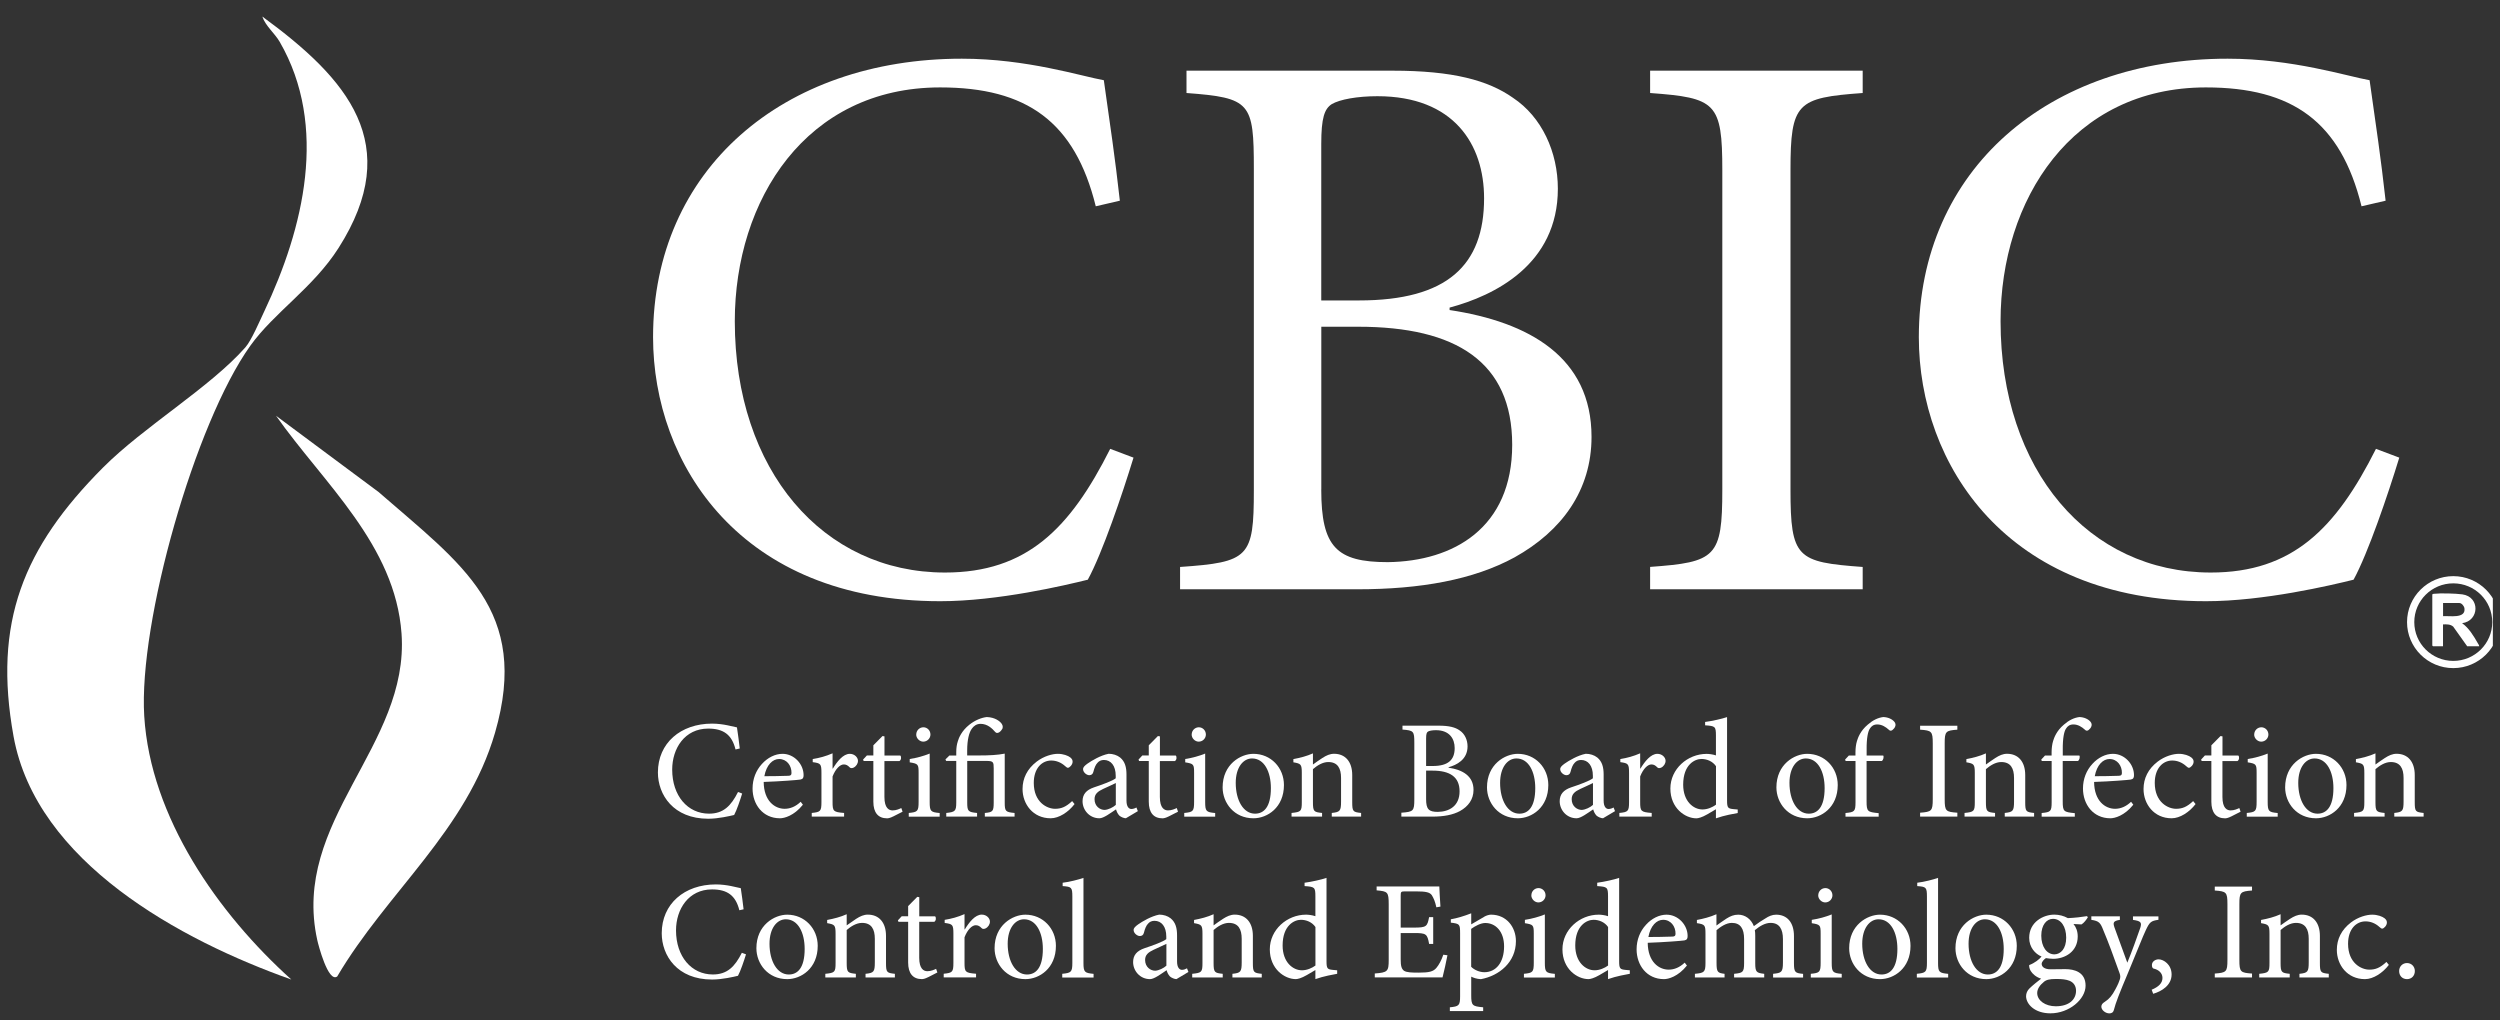 <?xml version="1.0" encoding="UTF-8"?>
<svg xmlns="http://www.w3.org/2000/svg" width="147" height="60" viewBox="0 0 147 60" fill="none">
  <rect x="0" y="0" width="147" height="60" fill="#333333" stroke="none"/>
  <g clip-path="url(#clip0_3262_3400)">
    <path d="M43.639 46.661C43.522 47.04 43.318 47.649 43.168 47.921C42.937 47.977 42.24 48.142 41.646 48.142C39.588 48.142 38.685 46.727 38.685 45.42C38.685 43.692 40.023 42.549 41.868 42.549C42.538 42.549 43.102 42.731 43.333 42.77C43.399 43.238 43.45 43.566 43.498 44.011L43.249 44.068C43.033 43.196 42.538 42.841 41.643 42.841C40.263 42.841 39.525 44.002 39.525 45.253C39.525 46.79 40.434 47.843 41.691 47.843C42.535 47.843 42.982 47.389 43.396 46.569L43.636 46.658L43.639 46.661Z" fill="white"></path>
    <path d="M47.209 47.319C46.687 47.969 46.117 48.115 45.862 48.115C44.845 48.115 44.251 47.292 44.251 46.364C44.251 45.797 44.458 45.295 44.797 44.925C45.136 44.546 45.583 44.325 46.012 44.325C46.699 44.325 47.251 44.934 47.251 45.576C47.251 45.74 47.209 45.805 47.062 45.838C46.921 45.862 45.889 45.946 44.905 45.978C44.914 47.098 45.559 47.557 46.138 47.557C46.468 47.557 46.783 47.426 47.08 47.145L47.212 47.319H47.209ZM44.944 45.641C45.406 45.641 45.862 45.632 46.342 45.617C46.492 45.617 46.54 45.567 46.54 45.453C46.549 45.026 46.267 44.63 45.811 44.63C45.43 44.63 45.067 44.976 44.944 45.641Z" fill="white"></path>
    <path d="M48.97 45.196C49.219 44.784 49.573 44.325 49.969 44.325C50.251 44.325 50.449 44.54 50.449 44.737C50.449 44.901 50.341 45.065 50.185 45.139C50.086 45.181 50.011 45.172 49.963 45.122C49.846 44.999 49.747 44.949 49.615 44.949C49.399 44.949 49.135 45.196 48.955 45.656V47.16C48.955 47.703 48.997 47.751 49.633 47.801V48.016H47.731V47.801C48.244 47.751 48.301 47.703 48.301 47.16V45.456C48.301 44.913 48.259 44.88 47.788 44.814V44.632C48.193 44.566 48.556 44.468 48.955 44.295V45.19H48.973L48.97 45.196Z" fill="white"></path>
    <path d="M52.511 48.011C52.37 48.085 52.238 48.118 52.163 48.118C51.641 48.118 51.353 47.79 51.353 47.139V44.746H50.782L50.749 44.662L50.971 44.423H51.353V43.823L51.89 43.28L52.007 43.298V44.426H52.94C53.015 44.51 52.991 44.689 52.889 44.749H52.004V46.861C52.004 47.527 52.277 47.652 52.484 47.652C52.691 47.652 52.88 47.569 52.997 47.512L53.072 47.727L52.511 48.013V48.011Z" fill="white"></path>
    <path d="M53.435 48.017V47.802C53.957 47.751 54.014 47.703 54.014 47.145V45.45C54.014 44.94 53.99 44.907 53.492 44.826V44.629C53.915 44.564 54.302 44.456 54.665 44.31V47.148C54.665 47.706 54.722 47.757 55.253 47.805V48.02H53.435V48.017ZM53.876 43.191C53.876 42.943 54.074 42.764 54.296 42.764C54.518 42.764 54.71 42.946 54.71 43.191C54.71 43.412 54.527 43.609 54.287 43.609C54.071 43.609 53.873 43.412 53.873 43.191H53.876Z" fill="white"></path>
    <path d="M57.908 48.017V47.802C58.37 47.76 58.43 47.712 58.43 47.193V45.179C58.43 44.809 58.406 44.743 58.007 44.743H56.873V47.193C56.873 47.703 56.93 47.751 57.452 47.802V48.017H55.64V47.802C56.153 47.745 56.228 47.703 56.228 47.193V44.743H55.634L55.592 44.654L55.823 44.424H56.228V44.227C56.228 43.973 56.261 43.767 56.318 43.594C56.375 43.388 56.549 42.97 56.996 42.615C57.335 42.344 57.716 42.197 58.022 42.162C58.526 42.179 58.808 42.424 58.898 42.556C58.973 42.663 58.973 42.761 58.94 42.851C58.898 42.926 58.832 43.006 58.757 43.057C58.658 43.114 58.583 43.114 58.517 43.039C58.334 42.824 58.055 42.562 57.656 42.562C57.416 42.562 57.251 42.693 57.143 42.848C56.987 43.063 56.87 43.481 56.87 44.14V44.421H57.524C58.187 44.421 58.649 44.397 59.078 44.313V47.193C59.078 47.712 59.13 47.751 59.657 47.802V48.017H57.905H57.908Z" fill="white"></path>
    <path d="M63.186 47.277C62.823 47.754 62.268 48.115 61.779 48.115C60.738 48.115 60.126 47.277 60.126 46.396C60.126 45.764 60.399 45.212 60.954 44.785C61.383 44.456 61.881 44.325 62.202 44.325C62.523 44.325 62.805 44.433 62.937 44.54C63.045 44.63 63.069 44.704 63.069 44.794C63.069 44.967 62.886 45.146 62.796 45.146C62.754 45.146 62.712 45.122 62.64 45.056C62.391 44.827 62.103 44.719 61.812 44.719C61.266 44.719 60.786 45.173 60.786 46.035C60.786 47.178 61.572 47.557 62.034 47.557C62.391 47.557 62.664 47.459 63.042 47.104L63.183 47.277H63.186Z" fill="white"></path>
    <path d="M66.21 48.115C66.087 48.115 65.913 48.041 65.82 47.96C65.712 47.844 65.664 47.73 65.622 47.59C65.292 47.811 64.893 48.115 64.647 48.115C64.059 48.115 63.654 47.629 63.654 47.113C63.654 46.71 63.87 46.453 64.323 46.298C64.818 46.134 65.424 45.913 65.604 45.764V45.614C65.604 45.024 65.322 44.686 64.908 44.686C64.743 44.686 64.62 44.752 64.536 44.85C64.428 44.958 64.353 45.137 64.287 45.394C64.254 45.525 64.164 45.582 64.047 45.582C63.897 45.582 63.684 45.417 63.684 45.227C63.684 45.104 63.792 45.012 63.948 44.898C64.179 44.734 64.716 44.412 65.187 44.322C65.436 44.322 65.682 44.397 65.865 44.543C66.153 44.782 66.237 45.119 66.237 45.546V47.077C66.237 47.447 66.387 47.569 66.525 47.569C66.624 47.569 66.741 47.528 66.822 47.48L66.906 47.695L66.204 48.112L66.21 48.115ZM65.607 46.044C65.433 46.134 65.037 46.307 64.863 46.39C64.542 46.54 64.359 46.695 64.359 46.99C64.359 47.417 64.689 47.623 64.947 47.623C65.163 47.614 65.451 47.474 65.61 47.328V46.044H65.607Z" fill="white"></path>
    <path d="M68.707 48.011C68.566 48.085 68.433 48.118 68.359 48.118C67.836 48.118 67.548 47.79 67.548 47.139V44.746H66.978L66.945 44.662L67.167 44.423H67.548V43.823L68.085 43.28L68.203 43.298V44.426H69.136C69.211 44.51 69.187 44.689 69.085 44.749H68.2V46.861C68.2 47.527 68.472 47.652 68.68 47.652C68.886 47.652 69.076 47.569 69.193 47.512L69.268 47.727L68.707 48.013V48.011Z" fill="white"></path>
    <path d="M69.634 48.017V47.802C70.156 47.751 70.213 47.703 70.213 47.145V45.45C70.213 44.94 70.189 44.907 69.691 44.826V44.629C70.114 44.564 70.501 44.456 70.864 44.31V47.148C70.864 47.706 70.921 47.757 71.452 47.805V48.02H69.634V48.017ZM70.072 43.191C70.072 42.943 70.27 42.764 70.492 42.764C70.714 42.764 70.906 42.946 70.906 43.191C70.906 43.412 70.723 43.609 70.483 43.609C70.267 43.609 70.069 43.412 70.069 43.191H70.072Z" fill="white"></path>
    <path d="M75.496 46.158C75.496 47.483 74.521 48.115 73.702 48.115C72.568 48.115 71.89 47.211 71.89 46.298C71.89 44.94 72.949 44.325 73.702 44.325C74.728 44.325 75.496 45.14 75.496 46.161V46.158ZM72.661 46.035C72.661 47.071 73.117 47.844 73.795 47.844C74.308 47.844 74.728 47.465 74.728 46.34C74.728 45.379 74.338 44.597 73.621 44.597C73.108 44.597 72.661 45.107 72.661 46.035Z" fill="white"></path>
    <path d="M78.308 48.016V47.801C78.797 47.751 78.854 47.685 78.854 47.118V45.745C78.854 45.178 78.656 44.808 78.101 44.808C77.771 44.808 77.447 45.014 77.201 45.226V47.16C77.201 47.718 77.251 47.751 77.738 47.801V48.016H75.943V47.801C76.504 47.745 76.546 47.703 76.546 47.16V45.456C76.546 44.931 76.495 44.904 76.051 44.823V44.635C76.447 44.56 76.838 44.462 77.201 44.298V44.954C77.365 44.832 77.549 44.707 77.756 44.569C77.987 44.42 78.203 44.322 78.443 44.322C79.097 44.322 79.511 44.781 79.511 45.572V47.16C79.511 47.718 79.553 47.751 80.033 47.801V48.016H78.314H78.308Z" fill="white"></path>
    <path d="M85.178 45.14C85.998 45.262 86.643 45.626 86.643 46.447C86.643 46.999 86.337 47.417 85.847 47.689C85.427 47.918 84.881 48.017 84.227 48.017H82.4V47.787C83.111 47.736 83.162 47.689 83.162 46.996V43.681C83.162 42.997 83.129 42.95 82.466 42.899V42.669H84.59C85.212 42.669 85.575 42.767 85.829 42.95C86.127 43.146 86.292 43.508 86.292 43.887C86.292 44.669 85.638 44.988 85.175 45.113V45.137L85.178 45.14ZM84.245 45.041C85.154 45.041 85.535 44.68 85.535 43.988C85.535 43.43 85.221 42.935 84.434 42.935C84.227 42.935 84.044 42.967 83.963 43.018C83.888 43.069 83.855 43.158 83.855 43.43V45.041H84.242H84.245ZM83.855 46.99C83.855 47.581 84.011 47.739 84.542 47.739C85.221 47.73 85.823 47.387 85.823 46.531C85.823 45.674 85.245 45.313 84.236 45.313H83.855V46.99Z" fill="white"></path>
    <path d="M91.041 46.158C91.041 47.483 90.066 48.115 89.247 48.115C88.113 48.115 87.435 47.211 87.435 46.298C87.435 44.94 88.494 44.325 89.247 44.325C90.273 44.325 91.041 45.14 91.041 46.161V46.158ZM88.206 46.035C88.206 47.071 88.662 47.844 89.34 47.844C89.853 47.844 90.273 47.465 90.273 46.34C90.273 45.379 89.883 44.597 89.166 44.597C88.653 44.597 88.206 45.107 88.206 46.035Z" fill="white"></path>
    <path d="M94.267 48.115C94.144 48.115 93.97 48.041 93.877 47.96C93.769 47.844 93.721 47.73 93.679 47.59C93.349 47.811 92.95 48.115 92.704 48.115C92.115 48.115 91.71 47.629 91.71 47.113C91.71 46.71 91.927 46.453 92.379 46.298C92.875 46.134 93.481 45.913 93.661 45.764V45.614C93.661 45.024 93.379 44.686 92.965 44.686C92.8 44.686 92.677 44.752 92.593 44.85C92.484 44.958 92.409 45.137 92.344 45.394C92.311 45.525 92.221 45.582 92.103 45.582C91.954 45.582 91.74 45.417 91.74 45.227C91.74 45.104 91.849 45.012 92.004 44.898C92.236 44.734 92.773 44.412 93.244 44.322C93.493 44.322 93.739 44.397 93.922 44.543C94.21 44.782 94.294 45.119 94.294 45.546V47.077C94.294 47.447 94.444 47.569 94.582 47.569C94.681 47.569 94.798 47.528 94.879 47.48L94.963 47.695L94.261 48.112L94.267 48.115ZM93.664 46.044C93.49 46.134 93.094 46.307 92.92 46.39C92.599 46.54 92.415 46.695 92.415 46.99C92.415 47.417 92.746 47.623 93.004 47.623C93.22 47.614 93.508 47.474 93.667 47.328V46.044H93.664Z" fill="white"></path>
    <path d="M96.457 45.196C96.706 44.784 97.06 44.325 97.456 44.325C97.738 44.325 97.936 44.54 97.936 44.737C97.936 44.901 97.828 45.065 97.672 45.139C97.573 45.181 97.498 45.172 97.45 45.122C97.333 44.999 97.234 44.949 97.102 44.949C96.886 44.949 96.622 45.196 96.442 45.656V47.16C96.442 47.703 96.484 47.751 97.12 47.801V48.016H95.218V47.801C95.731 47.751 95.788 47.703 95.788 47.16V45.456C95.788 44.913 95.746 44.88 95.275 44.814V44.632C95.68 44.566 96.043 44.468 96.442 44.295V45.19H96.46L96.457 45.196Z" fill="white"></path>
    <path d="M102.178 47.805C101.995 47.838 101.377 47.945 100.897 48.118V47.584L100.393 47.88C100.072 48.068 99.847 48.118 99.748 48.118C99.085 48.118 98.218 47.519 98.218 46.367C98.218 45.215 99.226 44.328 100.351 44.328C100.468 44.328 100.708 44.352 100.897 44.418V43.257C100.897 42.714 100.855 42.69 100.261 42.648V42.451C100.69 42.394 101.245 42.269 101.551 42.165V47.074C101.551 47.501 101.608 47.542 101.914 47.575L102.178 47.599V47.805ZM100.897 45.047C100.699 44.761 100.36 44.627 100.045 44.627C99.664 44.627 98.971 44.946 98.971 46.14C98.971 47.119 99.574 47.596 100.105 47.596C100.402 47.596 100.699 47.465 100.9 47.316V45.044L100.897 45.047Z" fill="white"></path>
    <path d="M108.059 46.158C108.059 47.483 107.084 48.115 106.265 48.115C105.131 48.115 104.453 47.211 104.453 46.298C104.453 44.94 105.512 44.325 106.265 44.325C107.291 44.325 108.059 45.14 108.059 46.161V46.158ZM105.221 46.035C105.221 47.071 105.677 47.844 106.355 47.844C106.868 47.844 107.288 47.465 107.288 46.34C107.288 45.379 106.898 44.597 106.181 44.597C105.668 44.597 105.221 45.107 105.221 46.035Z" fill="white"></path>
    <path d="M109.101 44.424V44.242C109.101 43.988 109.134 43.749 109.191 43.567C109.248 43.385 109.38 42.982 109.827 42.606C110.115 42.353 110.415 42.203 110.736 42.162C111.018 42.171 111.258 42.284 111.39 42.442C111.465 42.532 111.474 42.639 111.432 42.729C111.408 42.794 111.357 42.86 111.276 42.926C111.201 42.982 111.126 42.982 111.054 42.902C110.889 42.752 110.658 42.597 110.385 42.597C110.169 42.597 110.037 42.696 109.947 42.845C109.839 43 109.749 43.397 109.758 44.096V44.424H110.733C110.784 44.498 110.742 44.695 110.649 44.746H109.755V47.116C109.755 47.724 109.812 47.748 110.466 47.814V48.02H108.515V47.805C109.044 47.754 109.104 47.715 109.104 47.172V44.746H108.524L108.491 44.663L108.713 44.424H109.101Z" fill="white"></path>
    <path d="M112.902 48.017V47.787C113.58 47.736 113.646 47.688 113.646 46.99V43.701C113.646 43.003 113.58 42.952 112.902 42.905V42.675H115.092V42.905C114.414 42.955 114.348 43.003 114.348 43.701V46.99C114.348 47.697 114.414 47.739 115.092 47.787V48.017H112.902Z" fill="white"></path>
    <path d="M117.879 48.016V47.801C118.368 47.751 118.425 47.685 118.425 47.118V45.745C118.425 45.178 118.227 44.808 117.672 44.808C117.342 44.808 117.018 45.014 116.772 45.226V47.16C116.772 47.718 116.823 47.751 117.309 47.801V48.016H115.515V47.801C116.076 47.745 116.118 47.703 116.118 47.16V45.456C116.118 44.931 116.067 44.904 115.623 44.823V44.635C116.019 44.56 116.409 44.462 116.772 44.298V44.954C116.937 44.832 117.12 44.707 117.327 44.569C117.558 44.42 117.774 44.322 118.014 44.322C118.669 44.322 119.083 44.781 119.083 45.572V47.16C119.083 47.718 119.125 47.751 119.605 47.801V48.016H117.885H117.879Z" fill="white"></path>
    <path d="M120.634 44.424V44.242C120.634 43.988 120.667 43.749 120.724 43.567C120.781 43.385 120.913 42.982 121.36 42.606C121.648 42.353 121.948 42.203 122.269 42.162C122.551 42.171 122.791 42.284 122.923 42.442C122.998 42.532 123.007 42.639 122.965 42.729C122.941 42.794 122.89 42.86 122.809 42.926C122.734 42.982 122.659 42.982 122.587 42.902C122.422 42.752 122.191 42.597 121.918 42.597C121.702 42.597 121.57 42.696 121.48 42.845C121.372 43 121.282 43.397 121.291 44.096V44.424H122.266C122.317 44.498 122.275 44.695 122.182 44.746H121.288V47.116C121.288 47.724 121.345 47.748 121.999 47.814V48.02H120.049V47.805C120.577 47.754 120.637 47.715 120.637 47.172V44.746H120.058L120.025 44.663L120.247 44.424H120.634Z" fill="white"></path>
    <path d="M125.437 47.319C124.915 47.969 124.345 48.115 124.09 48.115C123.073 48.115 122.479 47.292 122.479 46.364C122.479 45.797 122.686 45.295 123.025 44.925C123.364 44.546 123.811 44.325 124.24 44.325C124.927 44.325 125.479 44.934 125.479 45.576C125.479 45.74 125.437 45.805 125.29 45.838C125.149 45.862 124.117 45.946 123.133 45.978C123.142 47.098 123.787 47.557 124.366 47.557C124.696 47.557 125.011 47.426 125.308 47.145L125.44 47.319H125.437ZM123.172 45.641C123.634 45.641 124.09 45.632 124.57 45.617C124.72 45.617 124.768 45.567 124.768 45.453C124.777 45.026 124.495 44.63 124.039 44.63C123.658 44.63 123.295 44.976 123.172 45.641Z" fill="white"></path>
    <path d="M129.101 47.277C128.738 47.754 128.183 48.115 127.693 48.115C126.652 48.115 126.04 47.277 126.04 46.396C126.04 45.764 126.313 45.212 126.868 44.785C127.297 44.456 127.795 44.325 128.117 44.325C128.438 44.325 128.72 44.433 128.852 44.54C128.96 44.63 128.984 44.704 128.984 44.794C128.984 44.967 128.801 45.146 128.711 45.146C128.669 45.146 128.627 45.122 128.555 45.056C128.306 44.827 128.018 44.719 127.726 44.719C127.18 44.719 126.7 45.173 126.7 46.035C126.7 47.178 127.486 47.557 127.949 47.557C128.306 47.557 128.579 47.459 128.957 47.104L129.098 47.277H129.101Z" fill="white"></path>
    <path d="M131.186 48.011C131.045 48.085 130.913 48.118 130.838 48.118C130.316 48.118 130.028 47.79 130.028 47.139V44.746H129.458L129.425 44.662L129.647 44.423H130.028V43.823L130.565 43.28L130.682 43.298V44.426H131.615C131.69 44.51 131.666 44.689 131.564 44.749H130.679V46.861C130.679 47.527 130.952 47.652 131.159 47.652C131.366 47.652 131.555 47.569 131.672 47.512L131.747 47.727L131.186 48.013V48.011Z" fill="white"></path>
    <path d="M132.11 48.017V47.802C132.632 47.751 132.689 47.703 132.689 47.145V45.45C132.689 44.94 132.665 44.907 132.167 44.826V44.629C132.59 44.564 132.977 44.456 133.34 44.31V47.148C133.34 47.706 133.397 47.757 133.928 47.805V48.02H132.11V48.017ZM132.548 43.191C132.548 42.943 132.746 42.764 132.968 42.764C133.19 42.764 133.382 42.946 133.382 43.191C133.382 43.412 133.199 43.609 132.959 43.609C132.743 43.609 132.545 43.412 132.545 43.191H132.548Z" fill="white"></path>
    <path d="M137.973 46.158C137.973 47.483 136.998 48.115 136.178 48.115C135.044 48.115 134.366 47.211 134.366 46.298C134.366 44.94 135.425 44.325 136.178 44.325C137.205 44.325 137.973 45.14 137.973 46.161V46.158ZM135.137 46.035C135.137 47.071 135.593 47.844 136.271 47.844C136.784 47.844 137.205 47.465 137.205 46.34C137.205 45.379 136.814 44.597 136.097 44.597C135.584 44.597 135.137 45.107 135.137 46.035Z" fill="white"></path>
    <path d="M140.784 48.016V47.801C141.273 47.751 141.33 47.685 141.33 47.118V45.745C141.33 45.178 141.132 44.808 140.577 44.808C140.247 44.808 139.923 45.014 139.677 45.226V47.16C139.677 47.718 139.728 47.751 140.214 47.801V48.016H138.42V47.801C138.981 47.745 139.023 47.703 139.023 47.16V45.456C139.023 44.931 138.972 44.904 138.528 44.823V44.635C138.924 44.56 139.314 44.462 139.677 44.298V44.954C139.842 44.832 140.025 44.707 140.232 44.569C140.463 44.42 140.679 44.322 140.919 44.322C141.573 44.322 141.987 44.781 141.987 45.572V47.16C141.987 47.718 142.029 47.751 142.509 47.801V48.016H140.79H140.784Z" fill="white"></path>
    <path d="M43.864 56.117C43.747 56.496 43.543 57.105 43.393 57.376C43.162 57.433 42.466 57.597 41.871 57.597C39.813 57.597 38.91 56.182 38.91 54.875C38.91 53.147 40.248 52.004 42.093 52.004C42.763 52.004 43.327 52.186 43.558 52.225C43.624 52.694 43.675 53.022 43.723 53.467L43.474 53.523C43.258 52.652 42.763 52.297 41.868 52.297C40.488 52.297 39.75 53.458 39.75 54.708C39.75 56.245 40.659 57.299 41.916 57.299C42.76 57.299 43.207 56.845 43.621 56.024L43.861 56.114L43.864 56.117Z" fill="white"></path>
    <path d="M48.082 55.615C48.082 56.94 47.107 57.573 46.288 57.573C45.154 57.573 44.476 56.669 44.476 55.755C44.476 54.398 45.535 53.783 46.288 53.783C47.314 53.783 48.082 54.597 48.082 55.618V55.615ZM45.247 55.493C45.247 56.528 45.703 57.301 46.381 57.301C46.894 57.301 47.314 56.922 47.314 55.797C47.314 54.836 46.924 54.054 46.207 54.054C45.694 54.054 45.247 54.565 45.247 55.493Z" fill="white"></path>
    <path d="M50.894 57.474V57.26C51.383 57.209 51.44 57.143 51.44 56.576V55.203C51.44 54.636 51.242 54.266 50.687 54.266C50.356 54.266 50.032 54.472 49.786 54.684V56.618C49.786 57.176 49.837 57.209 50.324 57.26V57.474H48.529V57.26C49.09 57.203 49.132 57.161 49.132 56.618V54.914C49.132 54.389 49.081 54.362 48.637 54.281V54.093C49.033 54.019 49.423 53.92 49.786 53.756V54.412C49.952 54.29 50.135 54.165 50.342 54.027C50.572 53.878 50.789 53.78 51.029 53.78C51.683 53.78 52.097 54.239 52.097 55.03V56.618C52.097 57.176 52.139 57.209 52.619 57.26V57.474H50.9H50.894Z" fill="white"></path>
    <path d="M54.557 57.465C54.416 57.54 54.284 57.572 54.209 57.572C53.687 57.572 53.399 57.244 53.399 56.594V54.2H52.829L52.796 54.117L53.018 53.878H53.399V53.278L53.936 52.735L54.053 52.753V53.881H54.986C55.061 53.964 55.037 54.144 54.935 54.203H54.05V56.316C54.05 56.982 54.323 57.107 54.53 57.107C54.737 57.107 54.926 57.023 55.043 56.967L55.118 57.181L54.557 57.468V57.465Z" fill="white"></path>
    <path d="M56.729 54.651C56.978 54.239 57.332 53.779 57.728 53.779C58.01 53.779 58.208 53.994 58.208 54.191C58.208 54.355 58.1 54.52 57.944 54.594C57.845 54.636 57.77 54.627 57.722 54.576C57.605 54.454 57.506 54.403 57.374 54.403C57.158 54.403 56.894 54.651 56.714 55.11V56.614C56.714 57.158 56.756 57.205 57.392 57.256V57.471H55.49V57.256C56.003 57.205 56.06 57.158 56.06 56.614V54.91C56.06 54.367 56.018 54.334 55.547 54.269V54.087C55.952 54.021 56.315 53.923 56.714 53.749V54.645H56.732L56.729 54.651Z" fill="white"></path>
    <path d="M62.088 55.615C62.088 56.94 61.113 57.573 60.294 57.573C59.16 57.573 58.481 56.669 58.481 55.755C58.481 54.398 59.541 53.783 60.294 53.783C61.32 53.783 62.088 54.597 62.088 55.618V55.615ZM59.252 55.493C59.252 56.528 59.709 57.301 60.387 57.301C60.9 57.301 61.32 56.922 61.32 55.797C61.32 54.836 60.93 54.054 60.213 54.054C59.7 54.054 59.252 54.565 59.252 55.493Z" fill="white"></path>
    <path d="M62.46 57.474V57.259C62.982 57.208 63.054 57.161 63.054 56.617V52.726C63.054 52.168 63.003 52.141 62.484 52.102V51.905C62.913 51.854 63.426 51.717 63.708 51.619V56.62C63.708 57.164 63.774 57.211 64.302 57.262V57.477H62.457L62.46 57.474Z" fill="white"></path>
    <path d="M69.184 57.573C69.061 57.573 68.887 57.498 68.794 57.418C68.686 57.301 68.638 57.188 68.596 57.048C68.266 57.269 67.867 57.573 67.621 57.573C67.032 57.573 66.627 57.086 66.627 56.57C66.627 56.167 66.844 55.911 67.296 55.755C67.792 55.591 68.398 55.37 68.578 55.221V55.072C68.578 54.481 68.296 54.144 67.882 54.144C67.717 54.144 67.594 54.209 67.51 54.308C67.401 54.415 67.326 54.594 67.26 54.851C67.228 54.983 67.138 55.039 67.02 55.039C66.871 55.039 66.657 54.875 66.657 54.684C66.657 54.562 66.766 54.469 66.921 54.356C67.153 54.192 67.69 53.869 68.161 53.78C68.41 53.78 68.656 53.854 68.839 54.001C69.127 54.239 69.211 54.577 69.211 55.003V56.534C69.211 56.904 69.361 57.027 69.499 57.027C69.598 57.027 69.715 56.985 69.796 56.937L69.88 57.152L69.178 57.57L69.184 57.573ZM68.581 55.499C68.407 55.588 68.011 55.761 67.837 55.845C67.516 55.994 67.332 56.149 67.332 56.445C67.332 56.872 67.663 57.078 67.921 57.078C68.137 57.069 68.425 56.928 68.584 56.782V55.499H68.581Z" fill="white"></path>
    <path d="M72.466 57.474V57.26C72.955 57.209 73.012 57.143 73.012 56.576V55.203C73.012 54.636 72.814 54.266 72.259 54.266C71.929 54.266 71.605 54.472 71.359 54.684V56.618C71.359 57.176 71.41 57.209 71.896 57.26V57.474H70.102V57.26C70.663 57.203 70.705 57.161 70.705 56.618V54.914C70.705 54.389 70.654 54.362 70.21 54.281V54.093C70.606 54.019 70.996 53.92 71.359 53.756V54.412C71.524 54.29 71.707 54.165 71.914 54.027C72.145 53.878 72.361 53.78 72.601 53.78C73.255 53.78 73.669 54.239 73.669 55.03V56.618C73.669 57.176 73.711 57.209 74.191 57.26V57.474H72.472H72.466Z" fill="white"></path>
    <path d="M78.626 57.259C78.443 57.292 77.825 57.399 77.345 57.572V57.038L76.841 57.334C76.519 57.522 76.294 57.572 76.195 57.572C75.532 57.572 74.665 56.973 74.665 55.821C74.665 54.669 75.673 53.782 76.799 53.782C76.915 53.782 77.156 53.806 77.345 53.872V52.711C77.345 52.168 77.303 52.144 76.709 52.102V51.905C77.138 51.848 77.693 51.723 77.999 51.619V56.528C77.999 56.955 78.056 56.996 78.362 57.029L78.626 57.053V57.259ZM77.345 54.505C77.147 54.218 76.808 54.084 76.493 54.084C76.112 54.084 75.418 54.403 75.418 55.597C75.418 56.576 76.021 57.053 76.552 57.053C76.85 57.053 77.147 56.922 77.348 56.773V54.502L77.345 54.505Z" fill="white"></path>
    <path d="M85.109 56.173C85.058 56.444 84.893 57.217 84.821 57.471H80.837V57.241C81.59 57.184 81.656 57.119 81.656 56.45V53.176C81.656 52.436 81.59 52.413 80.945 52.353V52.123H84.632C84.632 52.329 84.674 52.887 84.698 53.308L84.458 53.35C84.383 53.003 84.302 52.824 84.194 52.642C84.077 52.469 83.855 52.413 83.261 52.413H82.634C82.379 52.413 82.361 52.43 82.361 52.675V54.543H83.138C83.882 54.543 83.924 54.478 84.032 53.926H84.272V55.504H84.032C83.924 54.913 83.867 54.863 83.147 54.863H82.361V56.417C82.361 56.803 82.412 56.976 82.559 57.083C82.715 57.181 83.006 57.191 83.42 57.191C84.047 57.191 84.281 57.125 84.461 56.91C84.602 56.746 84.758 56.465 84.866 56.137L85.115 56.17L85.109 56.173Z" fill="white"></path>
    <path d="M87.267 53.905C87.417 53.821 87.573 53.782 87.672 53.782C88.59 53.782 89.136 54.522 89.136 55.337C89.136 56.579 88.152 57.375 87.078 57.575C86.838 57.566 86.616 57.486 86.508 57.426V58.504C86.508 59.127 86.565 59.169 87.21 59.229V59.45H85.251V59.229C85.779 59.178 85.854 59.13 85.854 58.587V54.868C85.854 54.334 85.821 54.316 85.308 54.251V54.054C85.656 53.997 86.118 53.857 86.508 53.702V54.352L87.27 53.908L87.267 53.905ZM86.505 56.847C86.688 57.035 87 57.166 87.282 57.166C87.978 57.166 88.44 56.576 88.44 55.645C88.44 54.764 87.936 54.272 87.333 54.272C87.069 54.272 86.73 54.454 86.505 54.618V56.847Z" fill="white"></path>
    <path d="M89.607 57.474V57.259C90.129 57.209 90.186 57.161 90.186 56.603V54.908C90.186 54.397 90.162 54.364 89.664 54.284V54.087C90.087 54.021 90.474 53.914 90.837 53.768V56.606C90.837 57.164 90.894 57.215 91.425 57.262V57.477H89.607V57.474ZM90.045 52.645C90.045 52.398 90.243 52.219 90.465 52.219C90.687 52.219 90.879 52.401 90.879 52.645C90.879 52.866 90.696 53.063 90.456 53.063C90.24 53.063 90.042 52.866 90.042 52.645H90.045Z" fill="white"></path>
    <path d="M95.833 57.259C95.65 57.292 95.032 57.399 94.552 57.572V57.038L94.048 57.334C93.727 57.522 93.501 57.572 93.403 57.572C92.739 57.572 91.872 56.973 91.872 55.821C91.872 54.669 92.88 53.782 94.006 53.782C94.123 53.782 94.363 53.806 94.552 53.872V52.711C94.552 52.168 94.51 52.144 93.916 52.102V51.905C94.345 51.848 94.9 51.723 95.206 51.619V56.528C95.206 56.955 95.263 56.996 95.569 57.029L95.833 57.053V57.259ZM94.552 54.505C94.354 54.218 94.015 54.084 93.7 54.084C93.319 54.084 92.625 54.403 92.625 55.597C92.625 56.576 93.228 57.053 93.76 57.053C94.057 57.053 94.354 56.922 94.555 56.773V54.502L94.552 54.505Z" fill="white"></path>
    <path d="M99.19 56.776C98.668 57.427 98.098 57.573 97.843 57.573C96.826 57.573 96.232 56.749 96.232 55.821C96.232 55.254 96.439 54.753 96.778 54.383C97.117 54.004 97.564 53.783 97.993 53.783C98.68 53.783 99.232 54.392 99.232 55.033C99.232 55.197 99.19 55.263 99.043 55.296C98.902 55.32 97.87 55.403 96.886 55.436C96.895 56.555 97.54 57.015 98.119 57.015C98.449 57.015 98.764 56.883 99.061 56.603L99.193 56.776H99.19ZM96.925 55.096C97.387 55.096 97.843 55.087 98.323 55.072C98.473 55.072 98.521 55.021 98.521 54.908C98.53 54.481 98.248 54.084 97.792 54.084C97.411 54.084 97.048 54.43 96.925 55.096Z" fill="white"></path>
    <path d="M104.258 57.474V57.26C104.747 57.209 104.837 57.176 104.837 56.594V55.221C104.837 54.636 104.63 54.266 104.111 54.266C103.814 54.266 103.499 54.43 103.184 54.693C103.202 54.791 103.208 54.881 103.208 55.039V56.642C103.208 57.161 103.283 57.209 103.736 57.26V57.474H101.965V57.26C102.478 57.209 102.553 57.17 102.553 56.627V55.212C102.553 54.603 102.337 54.266 101.833 54.266C101.503 54.266 101.179 54.487 100.933 54.693V56.627C100.933 57.161 100.999 57.212 101.404 57.26V57.474H99.661V57.26C100.207 57.209 100.282 57.161 100.282 56.627V54.923C100.282 54.398 100.258 54.356 99.778 54.281V54.093C100.141 54.027 100.564 53.92 100.927 53.756V54.421C101.101 54.305 101.281 54.159 101.53 54.004C101.746 53.872 101.944 53.783 102.208 53.783C102.604 53.783 102.962 54.03 103.127 54.457C103.367 54.275 103.607 54.12 103.814 53.998C103.988 53.881 104.201 53.783 104.435 53.783C105.08 53.783 105.485 54.236 105.485 55.042V56.63C105.485 57.182 105.551 57.215 106.022 57.263V57.477H104.261L104.258 57.474Z" fill="white"></path>
    <path d="M106.475 57.474V57.259C106.997 57.209 107.054 57.161 107.054 56.603V54.908C107.054 54.397 107.03 54.364 106.532 54.284V54.087C106.955 54.021 107.342 53.914 107.705 53.768V56.606C107.705 57.164 107.762 57.215 108.293 57.262V57.477H106.475V57.474ZM106.913 52.645C106.913 52.398 107.111 52.219 107.333 52.219C107.555 52.219 107.747 52.401 107.747 52.645C107.747 52.866 107.564 53.063 107.324 53.063C107.108 53.063 106.91 52.866 106.91 52.645H106.913Z" fill="white"></path>
    <path d="M112.338 55.615C112.338 56.94 111.363 57.573 110.543 57.573C109.409 57.573 108.731 56.669 108.731 55.755C108.731 54.398 109.79 53.783 110.543 53.783C111.57 53.783 112.338 54.597 112.338 55.618V55.615ZM109.499 55.493C109.499 56.528 109.955 57.301 110.633 57.301C111.146 57.301 111.567 56.922 111.567 55.797C111.567 54.836 111.176 54.054 110.459 54.054C109.946 54.054 109.499 54.565 109.499 55.493Z" fill="white"></path>
    <path d="M112.71 57.474V57.259C113.232 57.208 113.304 57.161 113.304 56.617V52.726C113.304 52.168 113.253 52.141 112.734 52.102V51.905C113.163 51.854 113.676 51.717 113.958 51.619V56.62C113.958 57.164 114.024 57.211 114.552 57.262V57.477H112.707L112.71 57.474Z" fill="white"></path>
    <path d="M118.587 55.615C118.587 56.94 117.612 57.573 116.793 57.573C115.659 57.573 114.981 56.669 114.981 55.755C114.981 54.398 116.04 53.783 116.793 53.783C117.819 53.783 118.587 54.597 118.587 55.618V55.615ZM115.752 55.493C115.752 56.528 116.208 57.301 116.886 57.301C117.399 57.301 117.819 56.922 117.819 55.797C117.819 54.836 117.429 54.054 116.712 54.054C116.199 54.054 115.752 54.565 115.752 55.493Z" fill="white"></path>
    <path d="M122.764 53.938C122.689 54.069 122.524 54.284 122.392 54.356L121.921 54.332C122.077 54.514 122.17 54.768 122.17 55.063C122.17 55.952 121.426 56.379 120.723 56.379C120.582 56.379 120.435 56.355 120.3 56.337C120.183 56.412 120.051 56.558 120.051 56.675C120.051 56.839 120.201 56.994 120.573 56.994C120.871 56.994 121.168 56.985 121.441 56.985C121.954 56.985 122.632 57.149 122.632 57.955C122.632 58.761 121.666 59.584 120.564 59.584C119.646 59.584 119.142 59.05 119.133 58.582C119.133 58.4 119.208 58.244 119.331 58.122C119.496 57.958 119.82 57.695 120.018 57.546C119.721 57.456 119.514 57.266 119.406 57.092C119.331 56.97 119.307 56.83 119.316 56.746C119.646 56.624 119.91 56.409 120.042 56.245C119.67 56.09 119.316 55.702 119.316 55.144C119.316 54.206 120.159 53.78 120.795 53.78C121.078 53.78 121.351 53.854 121.591 53.986C121.996 53.968 122.419 53.92 122.716 53.869L122.767 53.935L122.764 53.938ZM120.168 57.746C119.952 57.919 119.787 58.149 119.787 58.388C119.787 58.832 120.267 59.169 120.88 59.169C121.666 59.169 122.071 58.767 122.071 58.256C122.071 57.976 121.93 57.77 121.69 57.671C121.483 57.588 121.243 57.564 120.895 57.564C120.498 57.564 120.315 57.615 120.165 57.746H120.168ZM120.027 55.015C120.027 55.657 120.342 56.117 120.804 56.117C121.168 56.108 121.492 55.788 121.492 55.138C121.492 54.487 121.186 54.028 120.714 54.028C120.351 54.028 120.027 54.374 120.027 55.015Z" fill="white"></path>
    <path d="M126.913 54.084C126.475 54.15 126.4 54.216 126.178 54.684C125.971 55.12 125.716 55.803 125.146 57.161C124.591 58.477 124.411 58.946 124.294 59.39C124.252 59.546 124.144 59.587 124.03 59.587C123.799 59.587 123.559 59.39 123.559 59.194C123.559 59.062 123.634 58.988 123.775 58.898C124.03 58.734 124.198 58.528 124.387 58.167C124.543 57.88 124.609 57.707 124.642 57.6C124.684 57.477 124.684 57.37 124.633 57.23C124.303 56.293 123.931 55.296 123.682 54.714C123.508 54.26 123.427 54.156 122.971 54.087V53.881H124.648V54.087C124.267 54.153 124.228 54.236 124.333 54.541L125.086 56.606C125.317 56.048 125.674 55.075 125.848 54.559C125.947 54.245 125.89 54.156 125.419 54.09V53.884H126.916V54.09L126.913 54.084Z" fill="white"></path>
    <path d="M127.69 57.301C127.69 57.934 127.111 58.289 126.607 58.435L126.517 58.196C126.913 58.032 127.153 57.817 127.153 57.504C127.153 57.209 126.922 57.017 126.631 56.952C126.589 56.943 126.532 56.886 126.532 56.746C126.532 56.54 126.73 56.409 126.928 56.409C127.225 56.409 127.69 56.722 127.69 57.298V57.301Z" fill="white"></path>
    <path d="M130.229 57.474V57.245C130.907 57.194 130.973 57.146 130.973 56.448V53.159C130.973 52.461 130.907 52.41 130.229 52.362V52.132H132.419V52.362C131.741 52.413 131.675 52.461 131.675 53.159V56.448C131.675 57.155 131.741 57.197 132.419 57.245V57.474H130.229Z" fill="white"></path>
    <path d="M135.207 57.474V57.26C135.696 57.209 135.753 57.143 135.753 56.576V55.203C135.753 54.636 135.555 54.266 135 54.266C134.669 54.266 134.345 54.472 134.099 54.684V56.618C134.099 57.176 134.15 57.209 134.636 57.26V57.474H132.842V57.26C133.403 57.203 133.445 57.161 133.445 56.618V54.914C133.445 54.389 133.394 54.362 132.95 54.281V54.093C133.346 54.019 133.736 53.92 134.099 53.756V54.412C134.264 54.29 134.447 54.165 134.655 54.027C134.886 53.878 135.102 53.78 135.342 53.78C135.996 53.78 136.41 54.239 136.41 55.03V56.618C136.41 57.176 136.452 57.209 136.932 57.26V57.474H135.213H135.207Z" fill="white"></path>
    <path d="M140.466 56.734C140.103 57.212 139.548 57.573 139.059 57.573C138.018 57.573 137.406 56.734 137.406 55.854C137.406 55.221 137.679 54.669 138.234 54.242C138.663 53.914 139.161 53.783 139.482 53.783C139.803 53.783 140.085 53.89 140.217 53.998C140.325 54.087 140.349 54.162 140.349 54.251C140.349 54.424 140.166 54.603 140.076 54.603C140.034 54.603 139.992 54.58 139.92 54.514C139.671 54.284 139.383 54.177 139.092 54.177C138.546 54.177 138.066 54.63 138.066 55.493C138.066 56.636 138.852 57.015 139.314 57.015C139.671 57.015 139.944 56.916 140.322 56.561L140.463 56.734H140.466Z" fill="white"></path>
    <path d="M141.069 57.096C141.069 56.833 141.267 56.627 141.531 56.627C141.795 56.627 141.993 56.833 141.993 57.096C141.993 57.382 141.795 57.573 141.531 57.573C141.267 57.573 141.069 57.385 141.069 57.096Z" fill="white"></path>
    <path d="M66.651 26.908C65.991 29.066 64.812 32.537 63.963 34.086C62.643 34.414 58.679 35.351 55.286 35.351C43.542 35.351 38.4 27.281 38.4 19.823C38.4 9.972 46.042 3.451 56.558 3.451C60.377 3.451 63.585 4.484 64.905 4.717C65.283 7.391 65.565 9.268 65.847 11.801L64.431 12.13C63.204 7.158 60.374 5.14 55.28 5.14C47.404 5.14 43.206 11.754 43.206 18.886C43.206 27.66 48.394 33.665 55.565 33.665C60.374 33.665 62.922 31.083 65.28 26.392L66.648 26.908H66.651Z" fill="white"></path>
    <path d="M85.236 18.23C89.904 18.935 93.582 21 93.582 25.688C93.582 28.831 91.836 31.224 89.055 32.773C86.649 34.086 83.537 34.65 79.811 34.65H69.388V33.337C73.444 33.057 73.726 32.773 73.726 28.834V9.925C73.726 6.03 73.537 5.75 69.766 5.469V4.156H81.887C85.425 4.156 87.501 4.72 88.962 5.75C90.66 6.875 91.602 8.94 91.602 11.098C91.602 15.553 87.876 17.383 85.236 18.087V18.227V18.23ZM79.907 17.666C85.094 17.666 87.264 15.601 87.264 11.662C87.264 8.472 85.473 5.657 80.99 5.657C79.811 5.657 78.773 5.845 78.302 6.126C77.879 6.406 77.69 6.923 77.69 8.472V17.666H79.907ZM77.69 28.786C77.69 32.164 78.587 33.054 81.605 33.054C85.473 33.006 88.917 31.036 88.917 26.157C88.917 21.277 85.617 19.212 79.862 19.212H77.693V28.783L77.69 28.786Z" fill="white"></path>
    <path d="M97.027 34.647V33.334C100.894 33.054 101.272 32.77 101.272 28.783V10.021C101.272 6.033 100.894 5.753 97.027 5.469V4.156H109.526V5.469C105.659 5.75 105.281 6.033 105.281 10.021V28.786C105.281 32.821 105.659 33.054 109.526 33.337V34.65H97.027V34.647Z" fill="white"></path>
    <path d="M141.078 26.908C140.418 29.066 139.239 32.537 138.39 34.086C137.069 34.414 133.106 35.351 129.713 35.351C117.969 35.351 112.827 27.281 112.827 19.823C112.827 9.972 120.469 3.451 130.985 3.451C134.804 3.451 138.012 4.484 139.332 4.717C139.71 7.391 139.992 9.268 140.274 11.801L138.858 12.13C137.631 7.158 134.801 5.14 129.707 5.14C121.831 5.14 117.633 11.754 117.633 18.886C117.633 27.66 122.821 33.665 129.992 33.665C134.801 33.665 137.349 31.083 139.707 26.392L141.075 26.908H141.078Z" fill="white"></path>
    <path d="M146.971 36.581C146.971 38.073 145.752 39.285 144.252 39.285C142.752 39.285 141.534 38.073 141.534 36.581C141.534 35.089 142.752 33.877 144.252 33.877C145.752 33.877 146.971 35.089 146.971 36.581ZM146.545 36.581C146.545 35.321 145.518 34.301 144.252 34.301C142.986 34.301 141.96 35.321 141.96 36.581C141.96 37.84 142.986 38.861 144.252 38.861C145.518 38.861 146.545 37.84 146.545 36.581Z" fill="white"></path>
    <path d="M143.019 34.96C143.043 34.918 143.076 34.921 143.118 34.915C143.508 34.87 144.387 34.894 144.783 34.948C145.845 35.094 145.791 36.512 144.771 36.643C145.17 36.923 145.461 37.41 145.701 37.831C145.731 37.882 145.776 37.938 145.776 38.001H145.071L144.249 36.846C144.078 36.697 143.865 36.709 143.649 36.715V38.001H143.061L143.019 37.959V34.96ZM143.652 36.231C144.021 36.198 145.002 36.398 144.909 35.766C144.891 35.637 144.744 35.458 144.615 35.458H143.652V36.231Z" fill="white"></path>
    <path d="M17.131 57.597C10.626 55.287 2.138 50.703 0.797 43.299C-0.418 36.59 1.37 32.2 6.056 27.494C8.469 25.074 12.363 22.773 14.433 20.418C14.787 20.015 15.283 18.845 15.544 18.296C17.851 13.426 19.315 7.424 16.447 2.461C16.156 1.957 15.604 1.521 15.424 0.972C20.437 4.637 23.794 8.475 19.909 14.578C18.409 16.932 16.126 18.362 14.713 20.338C11.466 24.883 8.142 36.584 8.481 42.105C8.847 48.059 12.828 53.726 17.131 57.597Z" fill="white"></path>
    <path d="M19.828 57.417C19.294 57.802 18.712 55.537 18.655 55.275C17.107 48.255 24.079 43.883 23.611 37.261C23.239 32.035 19.033 28.424 16.23 24.446L22.258 28.929C27.137 33.181 31.196 35.876 29.108 43.084C27.443 48.831 22.753 52.451 19.828 57.417Z" fill="white"></path>
  </g>
  <defs>
    <clipPath id="clip0_3262_3400">
      <rect width="146.155" height="58.776" fill="white" transform="translate(0.425 0.969)"></rect>
    </clipPath>
  </defs>
</svg>
